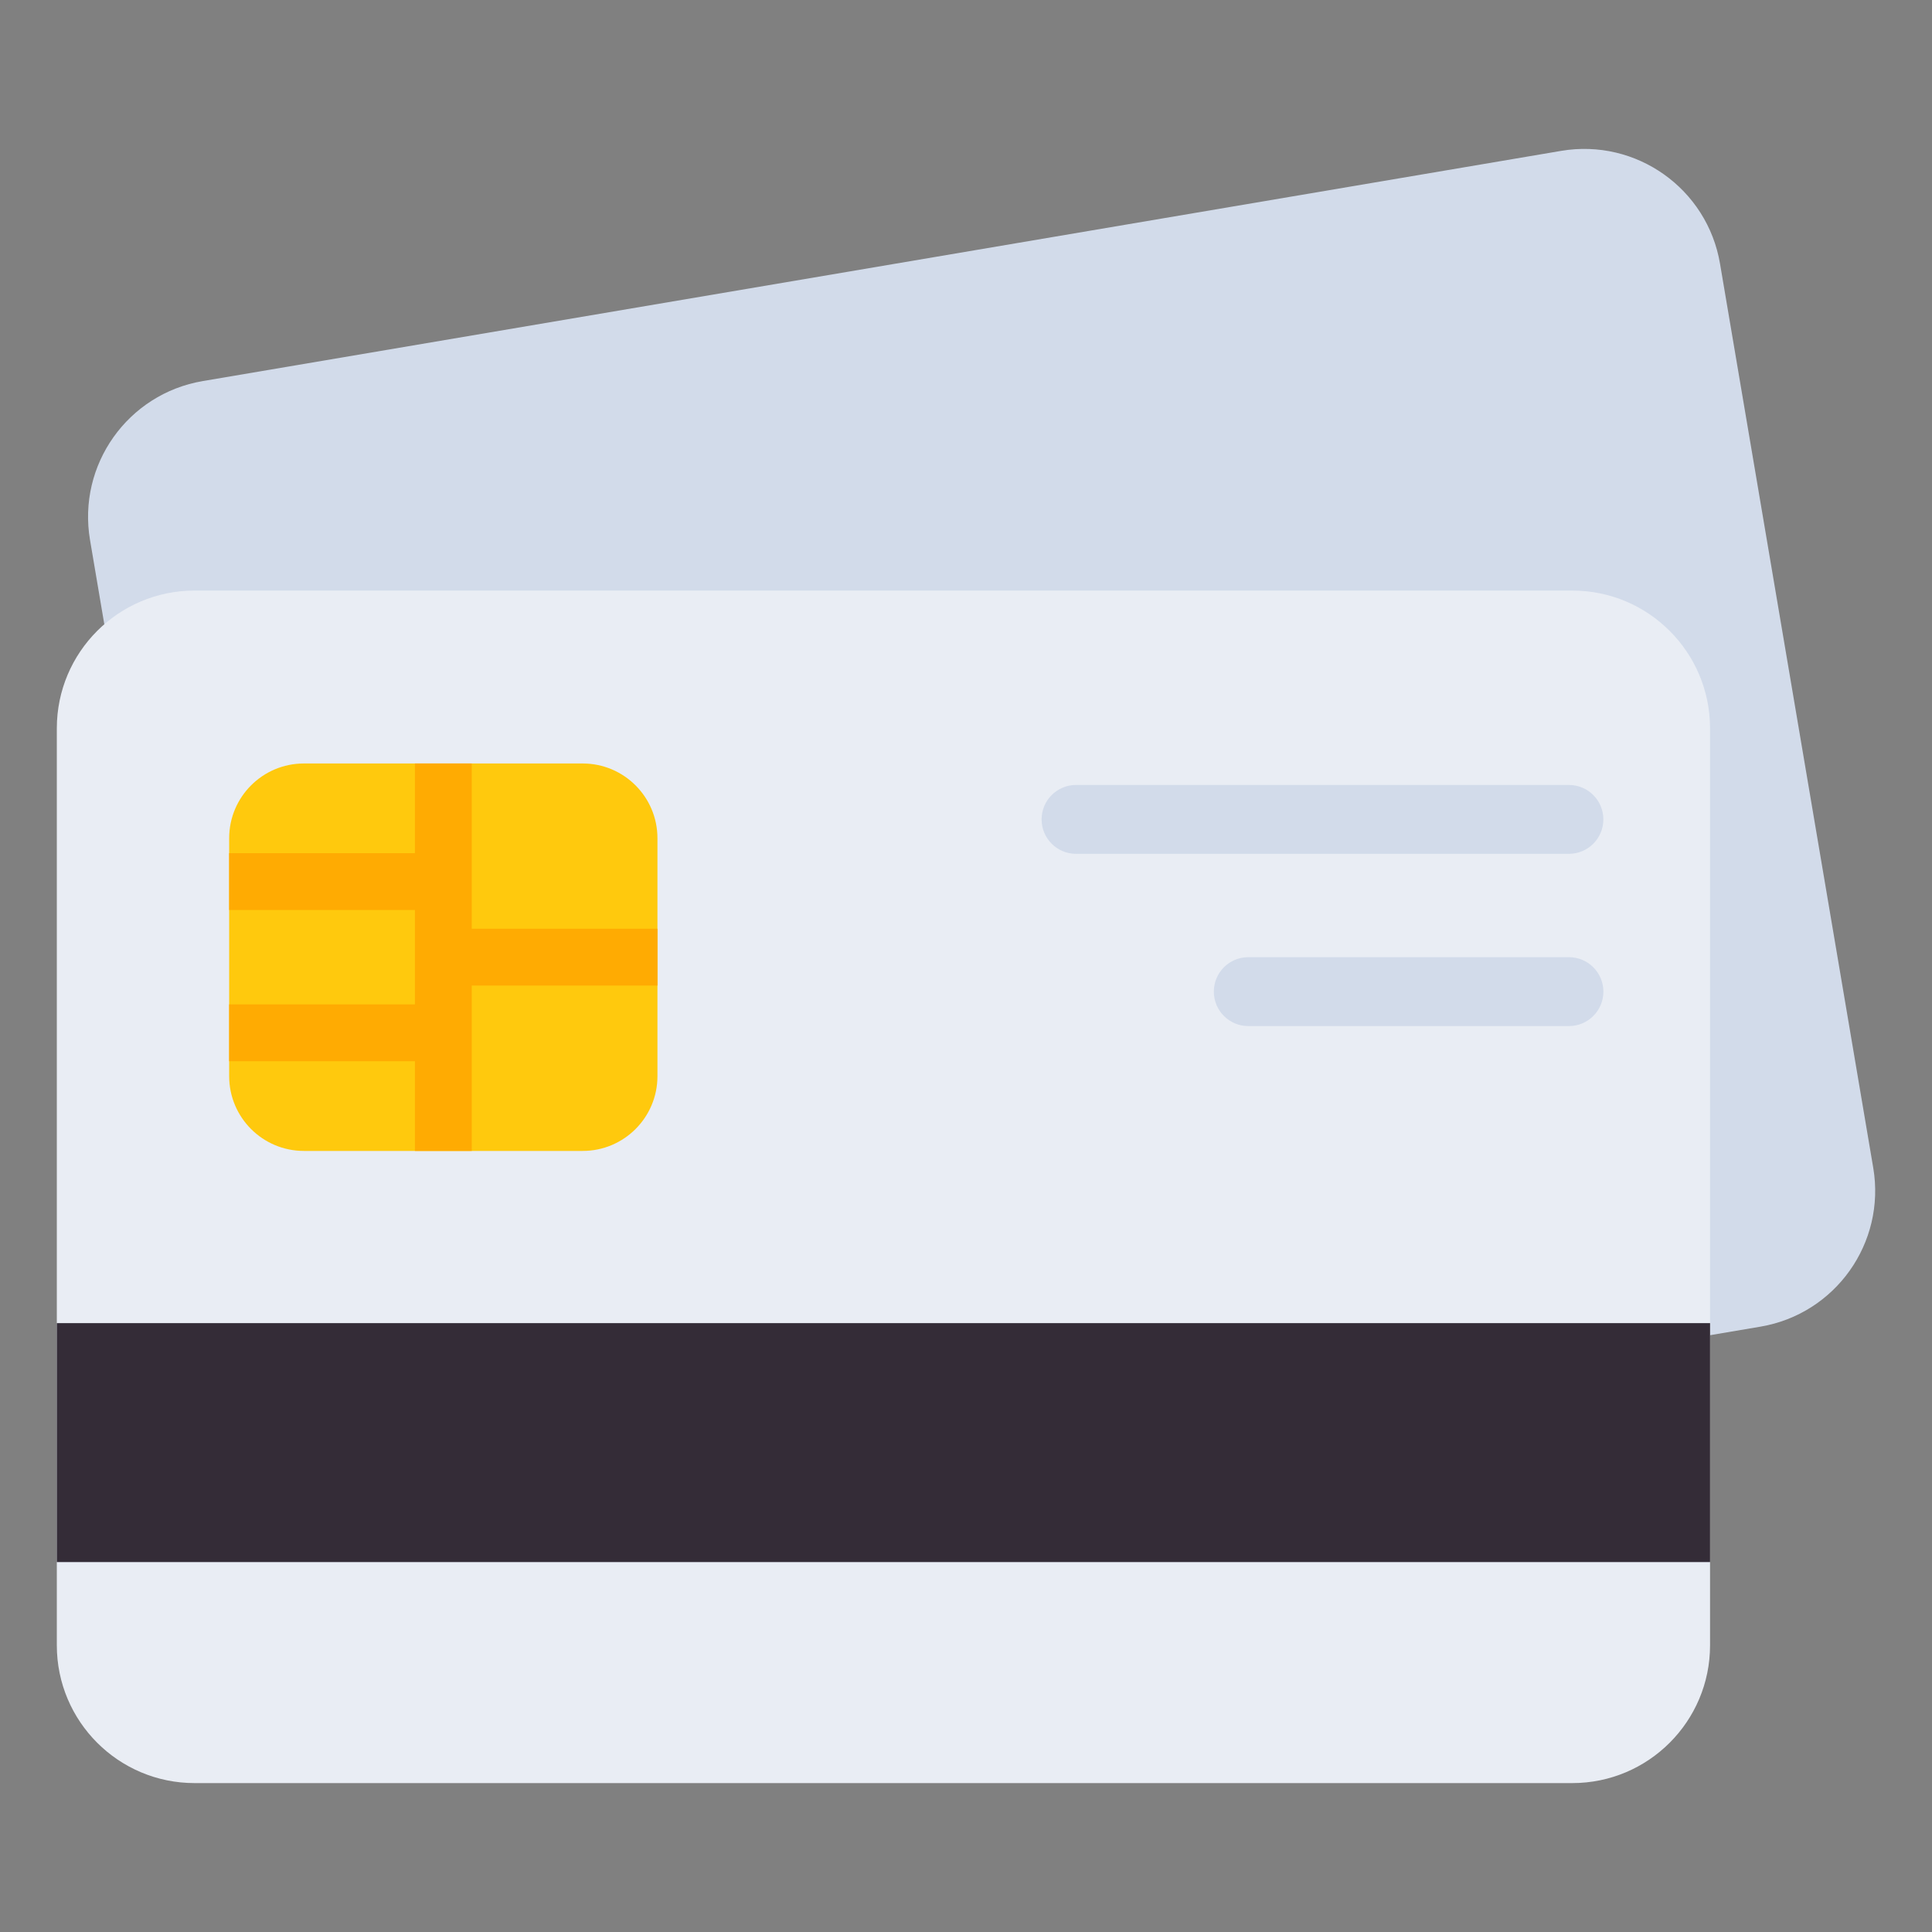 <!-- icon666.com - MILLIONS vector ICONS FREE --><svg id="Layer_1" enable-background="new 0 0 68 68" viewBox="0 0 68 68" xmlns="http://www.w3.org/2000/svg"><rect x="0" y="0" width="68" height="68" fill="#808080" stroke="none"/><g><g><g><g><path d="m8.561 50.825-5.393-31.822c-.447-2.64 1.33-5.144 3.971-5.591l47.809-8.102c2.64-.447 5.144 1.33 5.591 3.971l5.393 31.822c.447 2.64-1.33 5.144-3.971 5.591l-47.809 8.102c-2.64.447-5.144-1.33-5.591-3.971z" fill="#d2dbea"></path></g></g></g><g><g><g><path d="m2 57.91 0-32.275c0-2.678 2.171-4.849 4.849-4.849l48.49 0c2.678 0 4.849 2.171 4.849 4.849l-0 32.275c-0 2.678-2.171 4.849-4.849 4.849l-48.49-0c-2.678-0-4.849-2.171-4.849-4.849z" fill="#e9edf4"></path></g></g><g><g><g><path d="m2 46.57h58.189v8.41h-58.189z" fill="#342c37"></path></g></g><g><g><g><g><path d="m37.873 27.628 17.348 0c.67 0 1.212.543 1.212 1.212-0.0.669-.542 1.212-1.212 1.212l-17.348-0c-.67-0-1.212-.543-1.212-1.212 0-.669.542-1.212 1.212-1.212z" fill="#d2dbea"></path></g></g></g></g><g><g><g><g><path d="m43.935 33.69 11.287 0c.67 0 1.212.543 1.212 1.212s-.542 1.212-1.212 1.212l-11.287-0c-.67-0-1.212-.543-1.212-1.212 0-.669.542-1.212 1.212-1.212z" fill="#d2dbea"></path></g></g></g></g><g><g><g><path d="m8.066 37.878 0-8.375c0-1.453 1.178-2.631 2.631-2.631l9.812 0c1.453 0 2.631 1.178 2.631 2.631l-0 8.375c-0 1.453-1.178 2.631-2.631 2.631l-9.812-0c-1.453-0-2.631-1.178-2.631-2.631z" fill="#ffc90d"></path></g></g><g><g><path d="m14.604 26.871h2v13.638h-2z" fill="#ffab02"></path></g></g><g><g><path d="m15.604 32.689h7.537v2h-7.537z" fill="#ffab02"></path></g></g><g><g><g><path d="m8.066 35.351h7.537v2h-7.537z" fill="#ffab02"></path></g></g><g><g><path d="m8.066 30.029h7.537v2h-7.537z" fill="#ffab02"></path></g></g></g></g></g></g></g></svg>